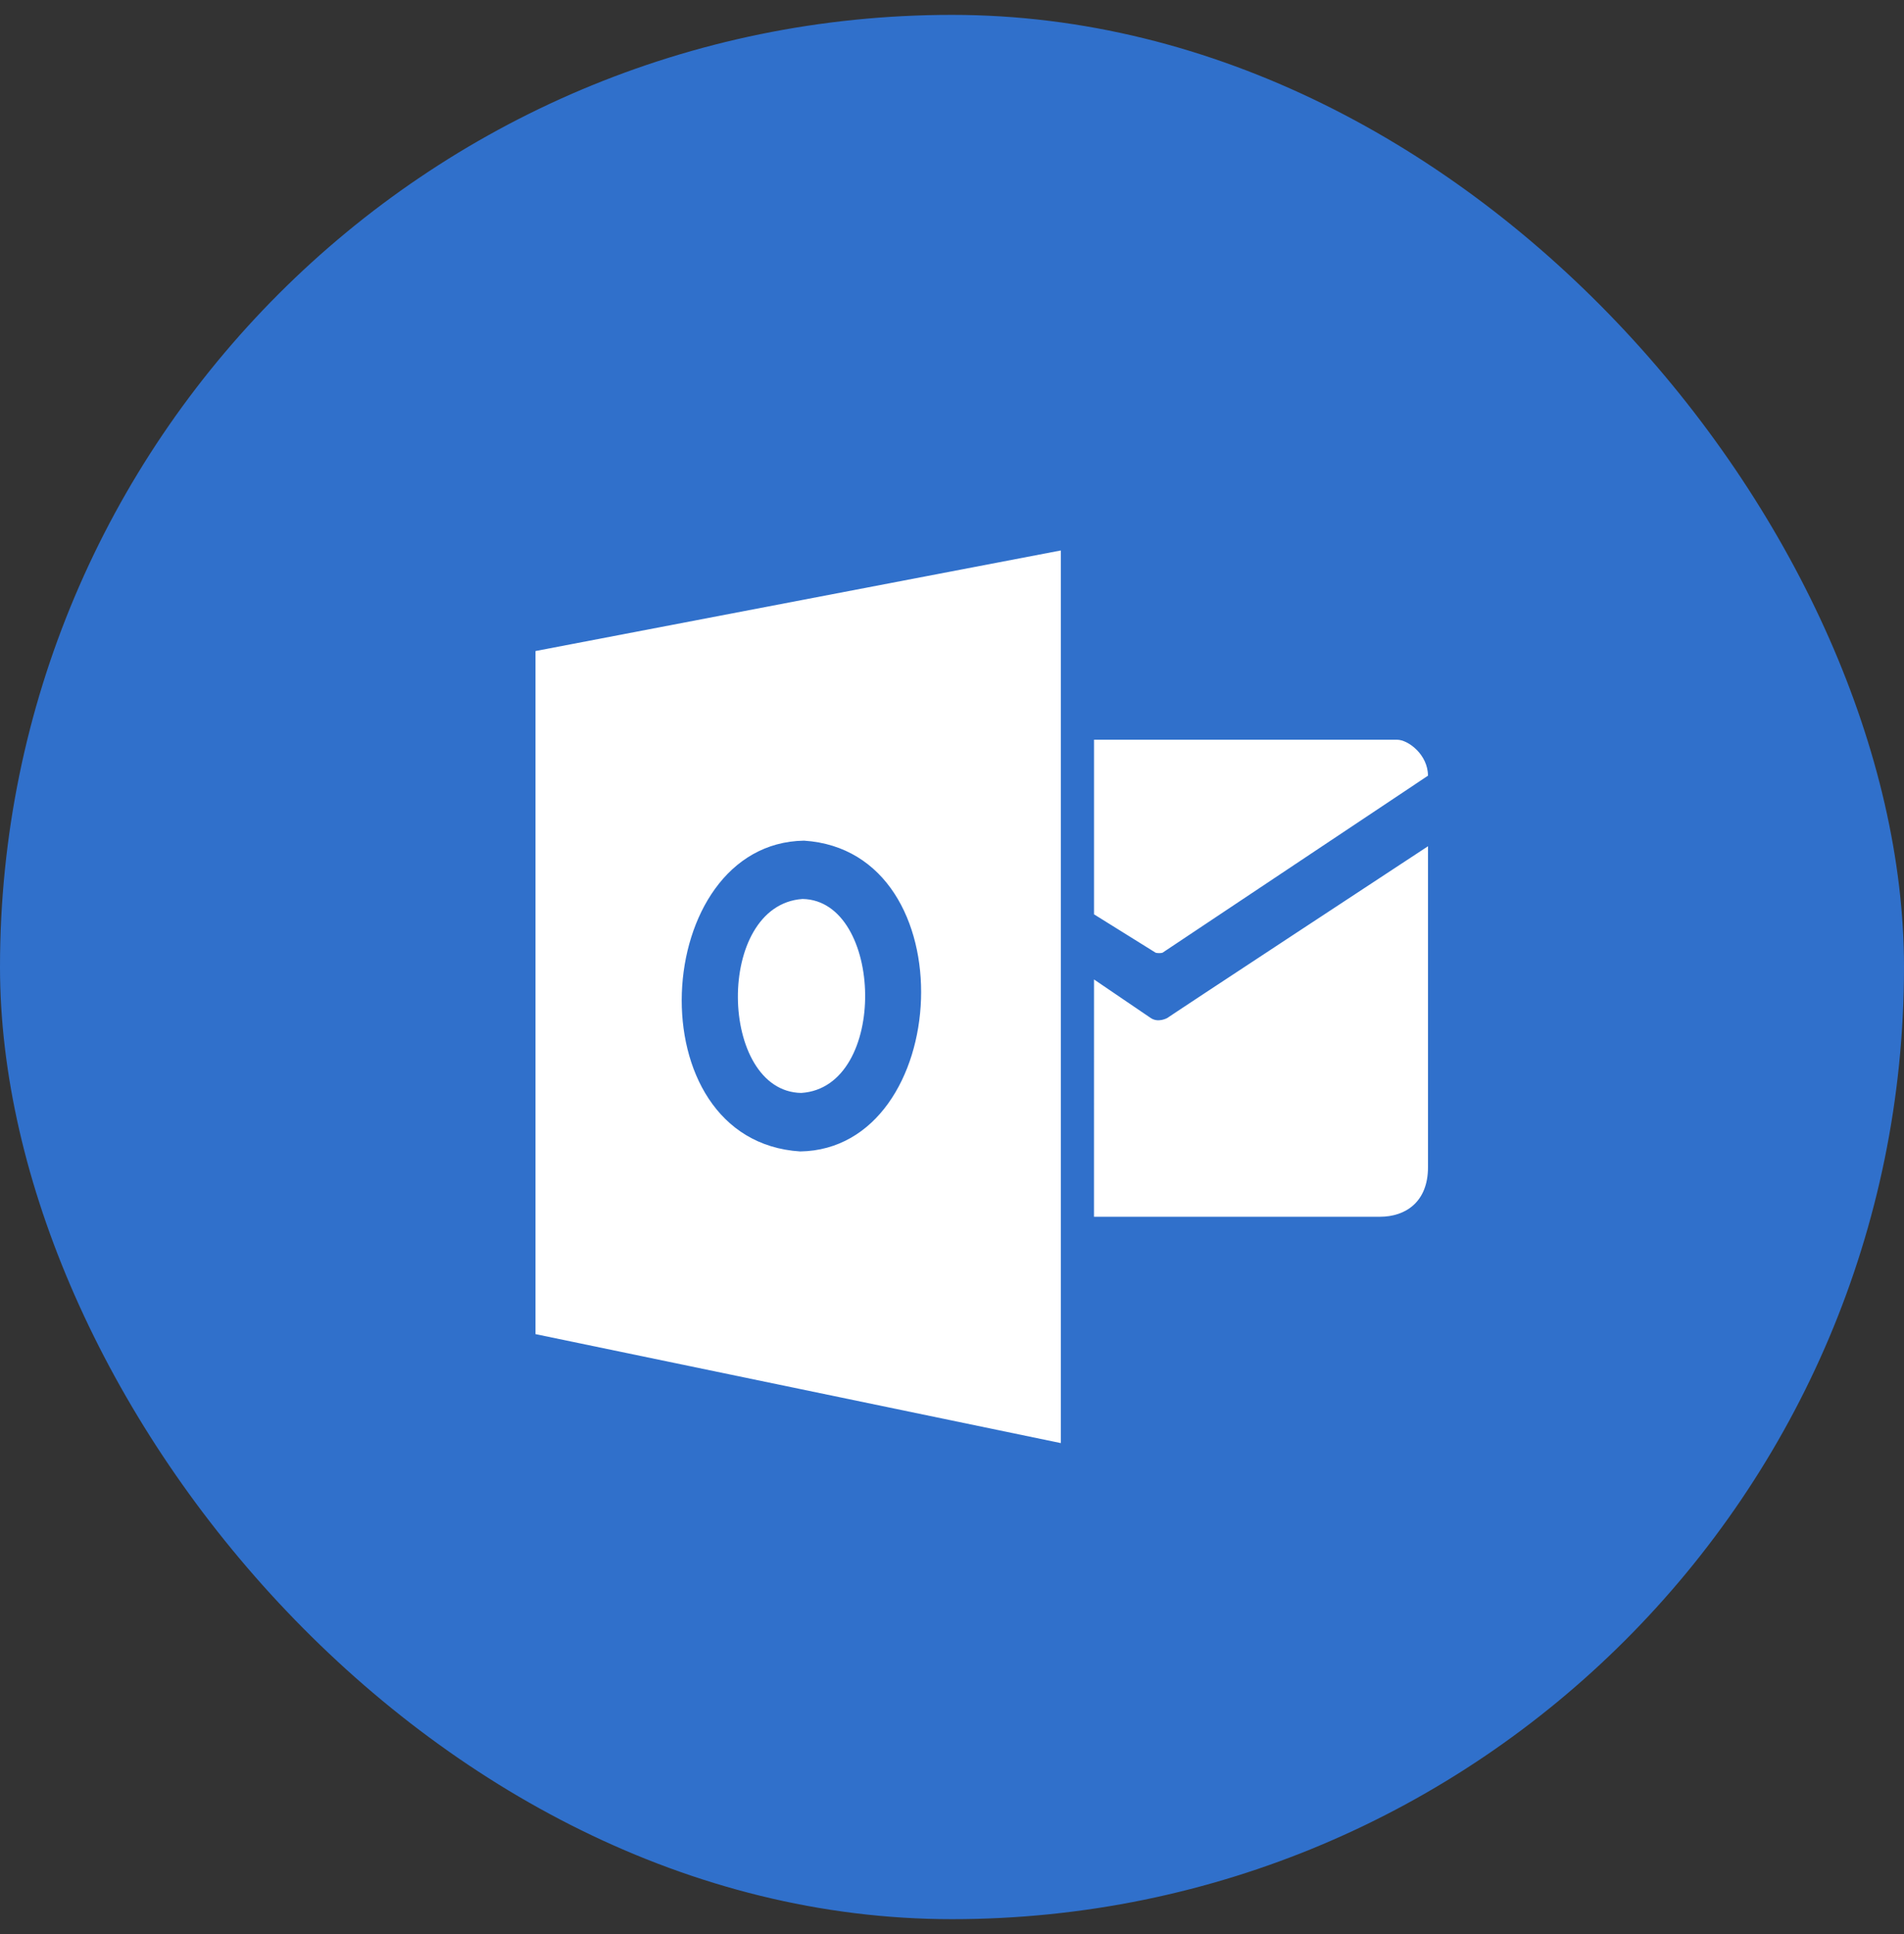 <svg width="64" height="65" viewBox="0 0 64 65" fill="none" xmlns="http://www.w3.org/2000/svg">
<rect x="0" y="0" width="64" height="65" fill="#333333" stroke="none"/>
<rect y="0.5" width="64" height="64" rx="32" fill="#3070CB"/>
<path d="M18 21.88V44.838L35.658 48.5V18.5L18 21.88ZM26.896 38.698C21.283 38.34 21.861 28.333 27.027 28.253C32.562 28.615 32.019 38.618 26.896 38.698ZM26.977 30.213C24.02 30.416 24.152 36.682 26.931 36.732C29.876 36.544 29.703 30.261 26.977 30.213ZM38.666 34.204C38.933 34.398 39.254 34.204 39.254 34.204C38.934 34.398 48 28.441 48 28.441V39.227C48 40.401 47.24 40.893 46.386 40.893H36.773L36.774 32.918L38.666 34.204ZM36.774 24.861V30.729L38.847 32.02C38.902 32.036 39.021 32.037 39.075 32.02L47.999 26.07C47.999 25.365 47.335 24.861 46.96 24.861H36.774Z" fill="white"/>
</svg>
